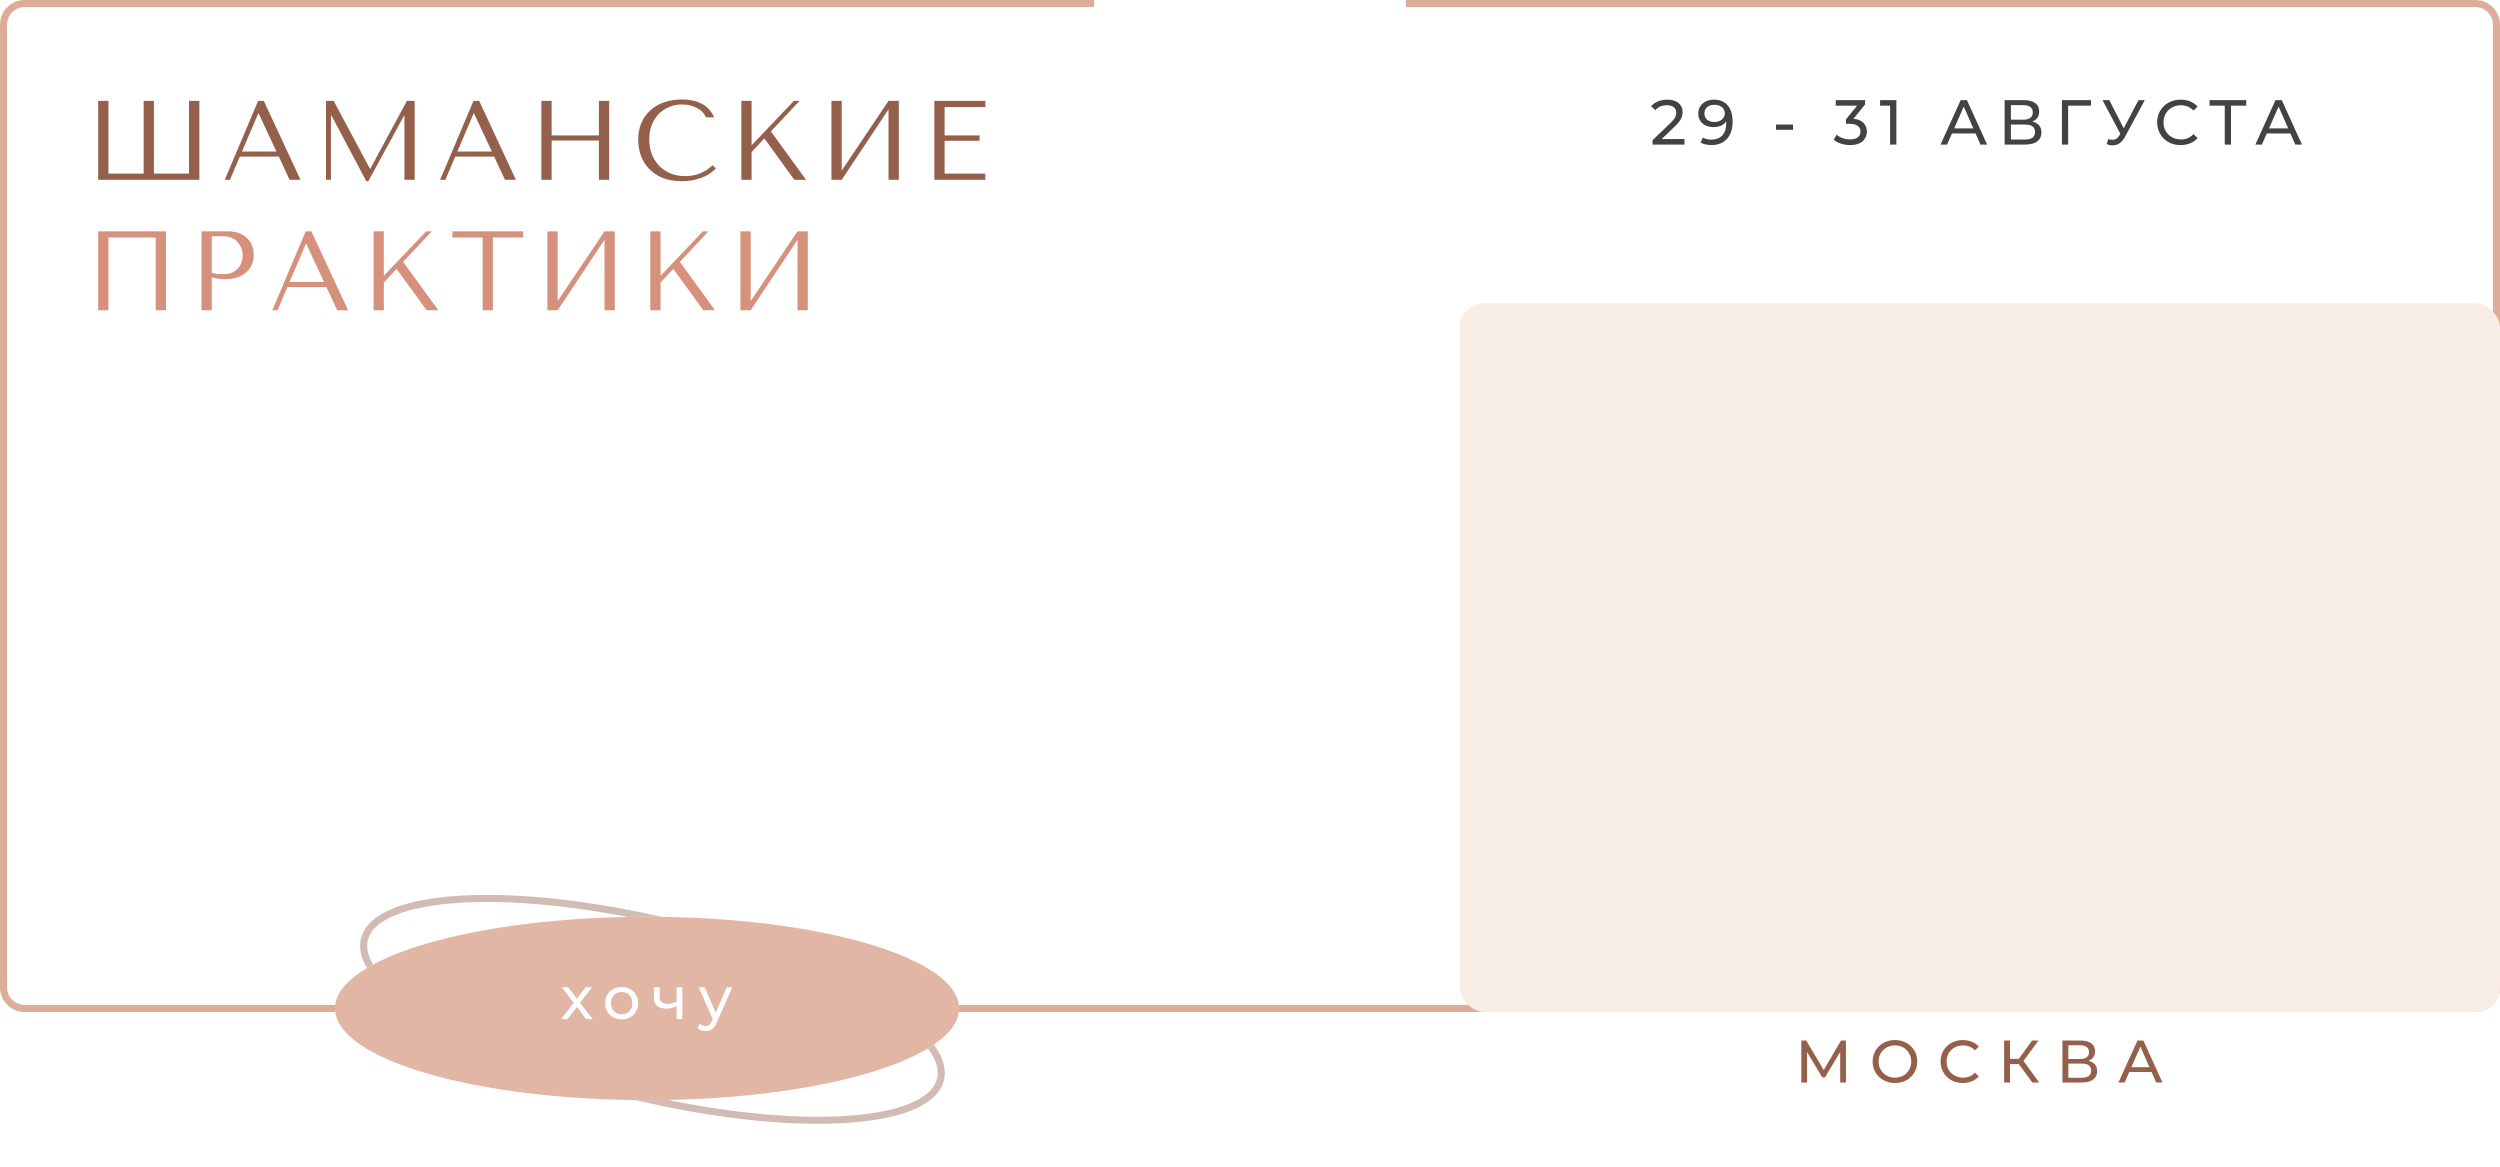 <?xml version="1.0" encoding="UTF-8"?> <svg xmlns="http://www.w3.org/2000/svg" width="709" height="331" viewBox="0 0 709 331" fill="none"><path d="M53.6 28.6H56.544V51H27.84V28.6H30.752V49.24H40.736V28.6H43.648V49.24H53.6V28.6ZM79.063 44.408H68.023L65.207 51H63.735L73.207 28.6H74.807L85.239 51H82.135L79.063 44.408ZM78.391 42.968L73.367 32.184H73.239L68.631 42.968H78.391ZM94.629 28.6L104.901 47.832H105.029L115.397 28.6H117.605V51H114.693V32.856H114.565L104.453 51.384H103.877L93.989 32.728H93.861V51H92.453V28.6H94.629ZM140.144 44.408H129.104L126.288 51H124.816L134.288 28.6H135.888L146.32 51H143.216L140.144 44.408ZM139.472 42.968L134.448 32.184H134.32L129.712 42.968H139.472ZM156.446 39.864V51H153.534V28.6H156.446V38.392H169.854V28.6H172.766V51H169.854V39.864H156.446ZM202.072 46.872L203.032 47.736C202.755 48.056 202.349 48.429 201.816 48.856C201.283 49.283 200.611 49.688 199.8 50.072C199.011 50.435 198.072 50.744 196.984 51C195.917 51.256 194.701 51.384 193.336 51.384C191.181 51.384 189.325 51.053 187.768 50.392C186.211 49.709 184.931 48.824 183.928 47.736C182.925 46.627 182.179 45.368 181.688 43.96C181.219 42.531 180.984 41.069 180.984 39.576C180.984 37.848 181.283 36.291 181.88 34.904C182.477 33.496 183.32 32.301 184.408 31.32C185.496 30.317 186.797 29.549 188.312 29.016C189.848 28.483 191.544 28.216 193.4 28.216C194.68 28.216 195.821 28.344 196.824 28.6C197.827 28.856 198.701 29.208 199.448 29.656C200.195 30.104 200.813 30.637 201.304 31.256C201.816 31.875 202.232 32.547 202.552 33.272H200.184C200.035 32.824 199.768 32.387 199.384 31.96C199.021 31.512 198.541 31.117 197.944 30.776C197.368 30.435 196.696 30.157 195.928 29.944C195.181 29.731 194.349 29.624 193.432 29.624C192.088 29.624 190.84 29.869 189.688 30.36C188.557 30.851 187.576 31.533 186.744 32.408C185.912 33.283 185.261 34.328 184.792 35.544C184.344 36.739 184.12 38.061 184.12 39.512C184.12 40.877 184.333 42.189 184.76 43.448C185.208 44.707 185.859 45.816 186.712 46.776C187.565 47.736 188.632 48.504 189.912 49.08C191.192 49.656 192.664 49.944 194.328 49.944C197.315 49.944 199.896 48.92 202.072 46.872ZM210.24 51V28.6H213.152V41.208L225.152 28.6H226.752L218.624 37.272L228.608 51H225.28L216.768 39.256L213.152 43.128V51H210.24ZM238.708 48.376L251.988 28.6H254.9V51H251.988V31L238.708 51H235.796V28.6H238.708V48.376ZM264.977 28.6H279.441V30.36H267.889V38.392H277.809V39.928H267.889V49.24H279.441V51H264.977V28.6Z" fill="#95604B"></path><path d="M47.072 65.6V88H44.16V67.36H30.752V88H27.84V65.6H47.072ZM60.058 78.656V88H57.146V65.6H64.634C65.872 65.6 66.949 65.781 67.866 66.144C68.784 66.507 69.541 66.997 70.138 67.616C70.757 68.213 71.216 68.928 71.514 69.76C71.813 70.571 71.962 71.424 71.962 72.32C71.962 73.259 71.792 74.144 71.45 74.976C71.109 75.787 70.597 76.512 69.914 77.152C69.253 77.771 68.421 78.261 67.418 78.624C66.416 78.987 65.264 79.168 63.962 79.168C63.194 79.168 62.49 79.125 61.85 79.04C61.21 78.933 60.613 78.805 60.058 78.656ZM60.058 67.008V77.344C60.506 77.515 61.008 77.632 61.562 77.696C62.117 77.739 62.725 77.76 63.386 77.76C64.346 77.76 65.168 77.6 65.85 77.28C66.533 76.96 67.098 76.544 67.546 76.032C67.994 75.52 68.314 74.955 68.506 74.336C68.72 73.696 68.826 73.067 68.826 72.448C68.826 71.808 68.709 71.168 68.474 70.528C68.261 69.867 67.93 69.28 67.482 68.768C67.034 68.235 66.469 67.808 65.786 67.488C65.104 67.168 64.314 67.008 63.418 67.008H60.058ZM92.557 81.408H81.517L78.701 88H77.229L86.701 65.6H88.301L98.733 88H95.629L92.557 81.408ZM91.885 79.968L86.861 69.184H86.733L82.125 79.968H91.885ZM105.946 88V65.6H108.858V78.208L120.858 65.6H122.458L114.33 74.272L124.314 88H120.986L112.474 76.256L108.858 80.128V88H105.946ZM139.79 88H136.878V67.36H128.302V65.6H148.366V67.36H139.79V88ZM158.158 85.376L171.438 65.6H174.35V88H171.438V68L158.158 88H155.246V65.6H158.158V85.376ZM184.427 88V65.6H187.339V78.208L199.339 65.6H200.939L192.811 74.272L202.795 88H199.467L190.955 76.256L187.339 80.128V88H184.427ZM212.896 85.376L226.176 65.6H229.088V88H226.176V68L212.896 88H209.984V65.6H212.896V85.376Z" fill="#D6917D"></path><path d="M310.312 1H266.125H177.75H7C3.686 1 1 3.686 1 7V280C1 283.314 3.686 286 7 286H702C705.314 286 708 283.314 708 280V7C708 3.686 705.314 1 702 1H531.25H442.875H398.688" stroke="#DDAD99" stroke-width="2"></path><ellipse cx="185.035" cy="286.259" rx="84.064" ry="25.116" transform="rotate(13.661 185.035 286.259)" stroke="#D2BBB2" stroke-width="2"></ellipse><g filter="url(#filter0_f_5755_118)"><ellipse cx="183.5" cy="286" rx="88.5" ry="26" fill="white"></ellipse></g><ellipse cx="183.5" cy="286" rx="88.5" ry="26" fill="#E2B6A4"></ellipse><path d="M166.208 289L163.607 285.549L160.972 289H159.153L162.706 284.393L159.323 279.99H161.142L163.624 283.237L166.089 279.99H167.874L164.474 284.393L168.061 289H166.208ZM176.313 289.102C175.418 289.102 174.613 288.904 173.899 288.507C173.185 288.11 172.624 287.566 172.216 286.875C171.82 286.172 171.621 285.379 171.621 284.495C171.621 283.611 171.82 282.823 172.216 282.132C172.624 281.429 173.185 280.885 173.899 280.5C174.613 280.103 175.418 279.905 176.313 279.905C177.209 279.905 178.008 280.103 178.71 280.5C179.424 280.885 179.98 281.429 180.376 282.132C180.784 282.823 180.988 283.611 180.988 284.495C180.988 285.379 180.784 286.172 180.376 286.875C179.98 287.566 179.424 288.11 178.71 288.507C178.008 288.904 177.209 289.102 176.313 289.102ZM176.313 287.674C176.891 287.674 177.407 287.544 177.86 287.283C178.325 287.011 178.688 286.637 178.948 286.161C179.209 285.674 179.339 285.118 179.339 284.495C179.339 283.872 179.209 283.322 178.948 282.846C178.688 282.359 178.325 281.985 177.86 281.724C177.407 281.463 176.891 281.333 176.313 281.333C175.735 281.333 175.214 281.463 174.749 281.724C174.296 281.985 173.933 282.359 173.661 282.846C173.401 283.322 173.27 283.872 173.27 284.495C173.27 285.118 173.401 285.674 173.661 286.161C173.933 286.637 174.296 287.011 174.749 287.283C175.214 287.544 175.735 287.674 176.313 287.674ZM193.511 279.99V289H191.879V285.362C190.904 285.815 189.935 286.042 188.972 286.042C187.85 286.042 186.983 285.781 186.371 285.26C185.759 284.739 185.453 283.957 185.453 282.914V279.99H187.085V282.812C187.085 283.435 187.278 283.906 187.663 284.223C188.06 284.54 188.609 284.699 189.312 284.699C190.105 284.699 190.961 284.501 191.879 284.104V279.99H193.511ZM207.695 279.99L203.326 289.901C202.941 290.819 202.488 291.465 201.966 291.839C201.456 292.213 200.839 292.4 200.113 292.4C199.671 292.4 199.241 292.326 198.821 292.179C198.413 292.043 198.073 291.839 197.801 291.567L198.498 290.343C198.963 290.785 199.501 291.006 200.113 291.006C200.51 291.006 200.839 290.898 201.099 290.683C201.371 290.479 201.615 290.122 201.83 289.612L202.119 288.983L198.141 279.99H199.841L202.986 287.198L206.097 279.99H207.695Z" fill="white"></path><rect x="414" y="86" width="295" height="201" rx="7" fill="#F7EDE5"></rect><path d="M468.666 41V39.776L473.796 34.826C474.252 34.394 474.588 34.016 474.804 33.692C475.032 33.356 475.182 33.05 475.254 32.774C475.338 32.486 475.38 32.21 475.38 31.946C475.38 31.298 475.152 30.788 474.696 30.416C474.24 30.044 473.574 29.858 472.698 29.858C472.026 29.858 471.42 29.972 470.88 30.2C470.34 30.416 469.872 30.758 469.476 31.226L468.252 30.164C468.732 29.552 469.374 29.084 470.178 28.76C470.994 28.424 471.888 28.256 472.86 28.256C473.736 28.256 474.498 28.4 475.146 28.688C475.794 28.964 476.292 29.366 476.64 29.894C477 30.422 477.18 31.046 477.18 31.766C477.18 32.174 477.126 32.576 477.018 32.972C476.91 33.368 476.706 33.788 476.406 34.232C476.106 34.676 475.674 35.174 475.11 35.726L470.538 40.136L470.106 39.434H477.72V41H468.666ZM486.076 28.256C487.216 28.256 488.176 28.502 488.956 28.994C489.748 29.486 490.348 30.2 490.756 31.136C491.164 32.06 491.368 33.194 491.368 34.538C491.368 35.966 491.116 37.172 490.612 38.156C490.108 39.14 489.412 39.884 488.524 40.388C487.636 40.892 486.598 41.144 485.41 41.144C484.822 41.144 484.252 41.084 483.7 40.964C483.16 40.844 482.686 40.658 482.278 40.406L482.962 39.002C483.298 39.218 483.67 39.374 484.078 39.47C484.498 39.554 484.936 39.596 485.392 39.596C486.664 39.596 487.678 39.2 488.434 38.408C489.19 37.604 489.568 36.416 489.568 34.844C489.568 34.592 489.556 34.292 489.532 33.944C489.508 33.596 489.454 33.254 489.37 32.918L489.964 33.53C489.796 34.082 489.514 34.55 489.118 34.934C488.734 35.306 488.266 35.588 487.714 35.78C487.174 35.96 486.58 36.05 485.932 36.05C485.104 36.05 484.366 35.894 483.718 35.582C483.07 35.27 482.56 34.832 482.188 34.268C481.816 33.692 481.63 33.014 481.63 32.234C481.63 31.418 481.822 30.716 482.206 30.128C482.602 29.528 483.136 29.066 483.808 28.742C484.492 28.418 485.248 28.256 486.076 28.256ZM486.148 29.714C485.608 29.714 485.128 29.816 484.708 30.02C484.288 30.224 483.958 30.506 483.718 30.866C483.49 31.226 483.376 31.658 483.376 32.162C483.376 32.906 483.634 33.5 484.15 33.944C484.666 34.376 485.362 34.592 486.238 34.592C486.814 34.592 487.318 34.484 487.75 34.268C488.194 34.052 488.536 33.758 488.776 33.386C489.028 33.014 489.154 32.6 489.154 32.144C489.154 31.7 489.04 31.298 488.812 30.938C488.584 30.578 488.248 30.284 487.804 30.056C487.36 29.828 486.808 29.714 486.148 29.714ZM503.675 36.806V35.312H508.517V36.806H503.675ZM524.67 41.144C523.782 41.144 522.918 41.006 522.078 40.73C521.25 40.454 520.572 40.082 520.044 39.614L520.872 38.192C521.292 38.588 521.838 38.912 522.51 39.164C523.182 39.416 523.902 39.542 524.67 39.542C525.606 39.542 526.332 39.344 526.848 38.948C527.376 38.54 527.64 37.994 527.64 37.31C527.64 36.65 527.388 36.122 526.884 35.726C526.392 35.318 525.606 35.114 524.526 35.114H523.518V33.854L527.262 29.246L527.514 29.966H520.62V28.4H528.936V29.624L525.21 34.214L524.274 33.656H524.868C526.392 33.656 527.532 33.998 528.288 34.682C529.056 35.366 529.44 36.236 529.44 37.292C529.44 38 529.266 38.648 528.918 39.236C528.57 39.824 528.042 40.292 527.334 40.64C526.638 40.976 525.75 41.144 524.67 41.144ZM536.033 41V29.12L536.807 29.966H533.189V28.4H537.815V41H536.033ZM550.337 41L556.043 28.4H557.825L563.549 41H561.659L556.565 29.408H557.285L552.191 41H550.337ZM552.767 37.85L553.253 36.41H560.345L560.867 37.85H552.767ZM568.513 41V28.4H573.931C575.299 28.4 576.373 28.676 577.153 29.228C577.933 29.78 578.323 30.584 578.323 31.64C578.323 32.672 577.951 33.464 577.207 34.016C576.463 34.556 575.485 34.826 574.273 34.826L574.597 34.286C576.001 34.286 577.075 34.568 577.819 35.132C578.575 35.684 578.953 36.494 578.953 37.562C578.953 38.642 578.557 39.488 577.765 40.1C576.985 40.7 575.821 41 574.273 41H568.513ZM570.295 39.578H574.237C575.197 39.578 575.917 39.404 576.397 39.056C576.889 38.696 577.135 38.15 577.135 37.418C577.135 36.686 576.889 36.152 576.397 35.816C575.917 35.48 575.197 35.312 574.237 35.312H570.295V39.578ZM570.295 33.944H573.805C574.681 33.944 575.347 33.77 575.803 33.422C576.271 33.074 576.505 32.564 576.505 31.892C576.505 31.208 576.271 30.692 575.803 30.344C575.347 29.996 574.681 29.822 573.805 29.822H570.295V33.944ZM584.751 41V28.4H593.013L592.995 29.966H586.083L586.515 29.516L586.533 41H584.751ZM597.911 39.416C598.535 39.644 599.111 39.704 599.639 39.596C600.167 39.476 600.641 39.074 601.061 38.39L601.673 37.418L601.853 37.22L606.479 28.4H608.261L602.663 38.768C602.243 39.56 601.751 40.16 601.187 40.568C600.635 40.964 600.035 41.18 599.387 41.216C598.751 41.264 598.103 41.144 597.443 40.856L597.911 39.416ZM601.799 38.822L596.273 28.4H598.199L602.789 37.382L601.799 38.822ZM618.43 41.144C617.47 41.144 616.582 40.988 615.766 40.676C614.962 40.352 614.26 39.902 613.66 39.326C613.072 38.738 612.61 38.054 612.274 37.274C611.938 36.494 611.77 35.636 611.77 34.7C611.77 33.764 611.938 32.906 612.274 32.126C612.61 31.346 613.078 30.668 613.678 30.092C614.278 29.504 614.98 29.054 615.784 28.742C616.6 28.418 617.488 28.256 618.448 28.256C619.42 28.256 620.314 28.424 621.13 28.76C621.958 29.084 622.66 29.57 623.236 30.218L622.066 31.352C621.586 30.848 621.046 30.476 620.446 30.236C619.846 29.984 619.204 29.858 618.52 29.858C617.812 29.858 617.152 29.978 616.54 30.218C615.94 30.458 615.418 30.794 614.974 31.226C614.53 31.658 614.182 32.174 613.93 32.774C613.69 33.362 613.57 34.004 613.57 34.7C613.57 35.396 613.69 36.044 613.93 36.644C614.182 37.232 614.53 37.742 614.974 38.174C615.418 38.606 615.94 38.942 616.54 39.182C617.152 39.422 617.812 39.542 618.52 39.542C619.204 39.542 619.846 39.422 620.446 39.182C621.046 38.93 621.586 38.546 622.066 38.03L623.236 39.164C622.66 39.812 621.958 40.304 621.13 40.64C620.314 40.976 619.414 41.144 618.43 41.144ZM630.939 41V29.498L631.389 29.966H626.637V28.4H637.023V29.966H632.271L632.703 29.498V41H630.939ZM639.622 41L645.328 28.4H647.11L652.834 41H650.944L645.85 29.408H646.57L641.476 41H639.622ZM642.052 37.85L642.538 36.41H649.63L650.152 37.85H642.052Z" fill="#424242"></path><path d="M510.853 307V295.1H512.247L517.585 304.093H516.837L522.107 295.1H523.501L523.518 307H521.886L521.869 297.667H522.26L517.568 305.555H516.786L512.06 297.667H512.485V307H510.853ZM537.422 307.136C536.515 307.136 535.671 306.983 534.889 306.677C534.118 306.371 533.45 305.946 532.883 305.402C532.316 304.847 531.874 304.201 531.557 303.464C531.24 302.727 531.081 301.923 531.081 301.05C531.081 300.177 531.24 299.373 531.557 298.636C531.874 297.899 532.316 297.259 532.883 296.715C533.45 296.16 534.118 295.729 534.889 295.423C535.66 295.117 536.504 294.964 537.422 294.964C538.329 294.964 539.162 295.117 539.921 295.423C540.692 295.718 541.36 296.143 541.927 296.698C542.505 297.242 542.947 297.882 543.253 298.619C543.57 299.356 543.729 300.166 543.729 301.05C543.729 301.934 543.57 302.744 543.253 303.481C542.947 304.218 542.505 304.864 541.927 305.419C541.36 305.963 540.692 306.388 539.921 306.694C539.162 306.989 538.329 307.136 537.422 307.136ZM537.422 305.623C538.079 305.623 538.686 305.51 539.241 305.283C539.808 305.056 540.295 304.739 540.703 304.331C541.122 303.912 541.445 303.424 541.672 302.869C541.91 302.314 542.029 301.707 542.029 301.05C542.029 300.393 541.91 299.786 541.672 299.231C541.445 298.676 541.122 298.194 540.703 297.786C540.295 297.367 539.808 297.044 539.241 296.817C538.686 296.59 538.079 296.477 537.422 296.477C536.753 296.477 536.136 296.59 535.569 296.817C535.014 297.044 534.526 297.367 534.107 297.786C533.688 298.194 533.359 298.676 533.121 299.231C532.894 299.786 532.781 300.393 532.781 301.05C532.781 301.707 532.894 302.314 533.121 302.869C533.359 303.424 533.688 303.912 534.107 304.331C534.526 304.739 535.014 305.056 535.569 305.283C536.136 305.51 536.753 305.623 537.422 305.623ZM556.643 307.136C555.737 307.136 554.898 306.989 554.127 306.694C553.368 306.388 552.705 305.963 552.138 305.419C551.583 304.864 551.147 304.218 550.829 303.481C550.512 302.744 550.353 301.934 550.353 301.05C550.353 300.166 550.512 299.356 550.829 298.619C551.147 297.882 551.589 297.242 552.155 296.698C552.722 296.143 553.385 295.718 554.144 295.423C554.915 295.117 555.754 294.964 556.66 294.964C557.578 294.964 558.423 295.123 559.193 295.44C559.975 295.746 560.638 296.205 561.182 296.817L560.077 297.888C559.624 297.412 559.114 297.061 558.547 296.834C557.981 296.596 557.374 296.477 556.728 296.477C556.06 296.477 555.436 296.59 554.858 296.817C554.292 297.044 553.799 297.361 553.379 297.769C552.96 298.177 552.631 298.664 552.393 299.231C552.167 299.786 552.053 300.393 552.053 301.05C552.053 301.707 552.167 302.319 552.393 302.886C552.631 303.441 552.96 303.923 553.379 304.331C553.799 304.739 554.292 305.056 554.858 305.283C555.436 305.51 556.06 305.623 556.728 305.623C557.374 305.623 557.981 305.51 558.547 305.283C559.114 305.045 559.624 304.682 560.077 304.195L561.182 305.266C560.638 305.878 559.975 306.343 559.193 306.66C558.423 306.977 557.573 307.136 556.643 307.136ZM576.376 307L572.058 301.135L573.435 300.285L578.314 307H576.376ZM568.369 307V295.1H570.035V307H568.369ZM569.525 301.764V300.268H573.384V301.764H569.525ZM573.588 301.237L572.024 300.999L576.291 295.1H578.11L573.588 301.237ZM584.902 307V295.1H590.019C591.311 295.1 592.325 295.361 593.062 295.882C593.799 296.403 594.167 297.163 594.167 298.16C594.167 299.135 593.816 299.883 593.113 300.404C592.41 300.914 591.487 301.169 590.342 301.169L590.648 300.659C591.974 300.659 592.988 300.925 593.691 301.458C594.405 301.979 594.762 302.744 594.762 303.753C594.762 304.773 594.388 305.572 593.64 306.15C592.903 306.717 591.804 307 590.342 307H584.902ZM586.585 305.657H590.308C591.215 305.657 591.895 305.493 592.348 305.164C592.813 304.824 593.045 304.308 593.045 303.617C593.045 302.926 592.813 302.421 592.348 302.104C591.895 301.787 591.215 301.628 590.308 301.628H586.585V305.657ZM586.585 300.336H589.9C590.727 300.336 591.356 300.172 591.787 299.843C592.229 299.514 592.45 299.033 592.45 298.398C592.45 297.752 592.229 297.265 591.787 296.936C591.356 296.607 590.727 296.443 589.9 296.443H586.585V300.336ZM600.798 307L606.187 295.1H607.87L613.276 307H611.491L606.68 296.052H607.36L602.549 307H600.798ZM603.093 304.025L603.552 302.665H610.25L610.743 304.025H603.093Z" fill="#95604B"></path><defs><filter id="filter0_f_5755_118" x="77" y="242" width="213" height="88" filterUnits="userSpaceOnUse" color-interpolation-filters="sRGB"><feFlood flood-opacity="0" result="BackgroundImageFix"></feFlood><feBlend mode="normal" in="SourceGraphic" in2="BackgroundImageFix" result="shape"></feBlend><feGaussianBlur stdDeviation="9" result="effect1_foregroundBlur_5755_118"></feGaussianBlur></filter></defs></svg> 